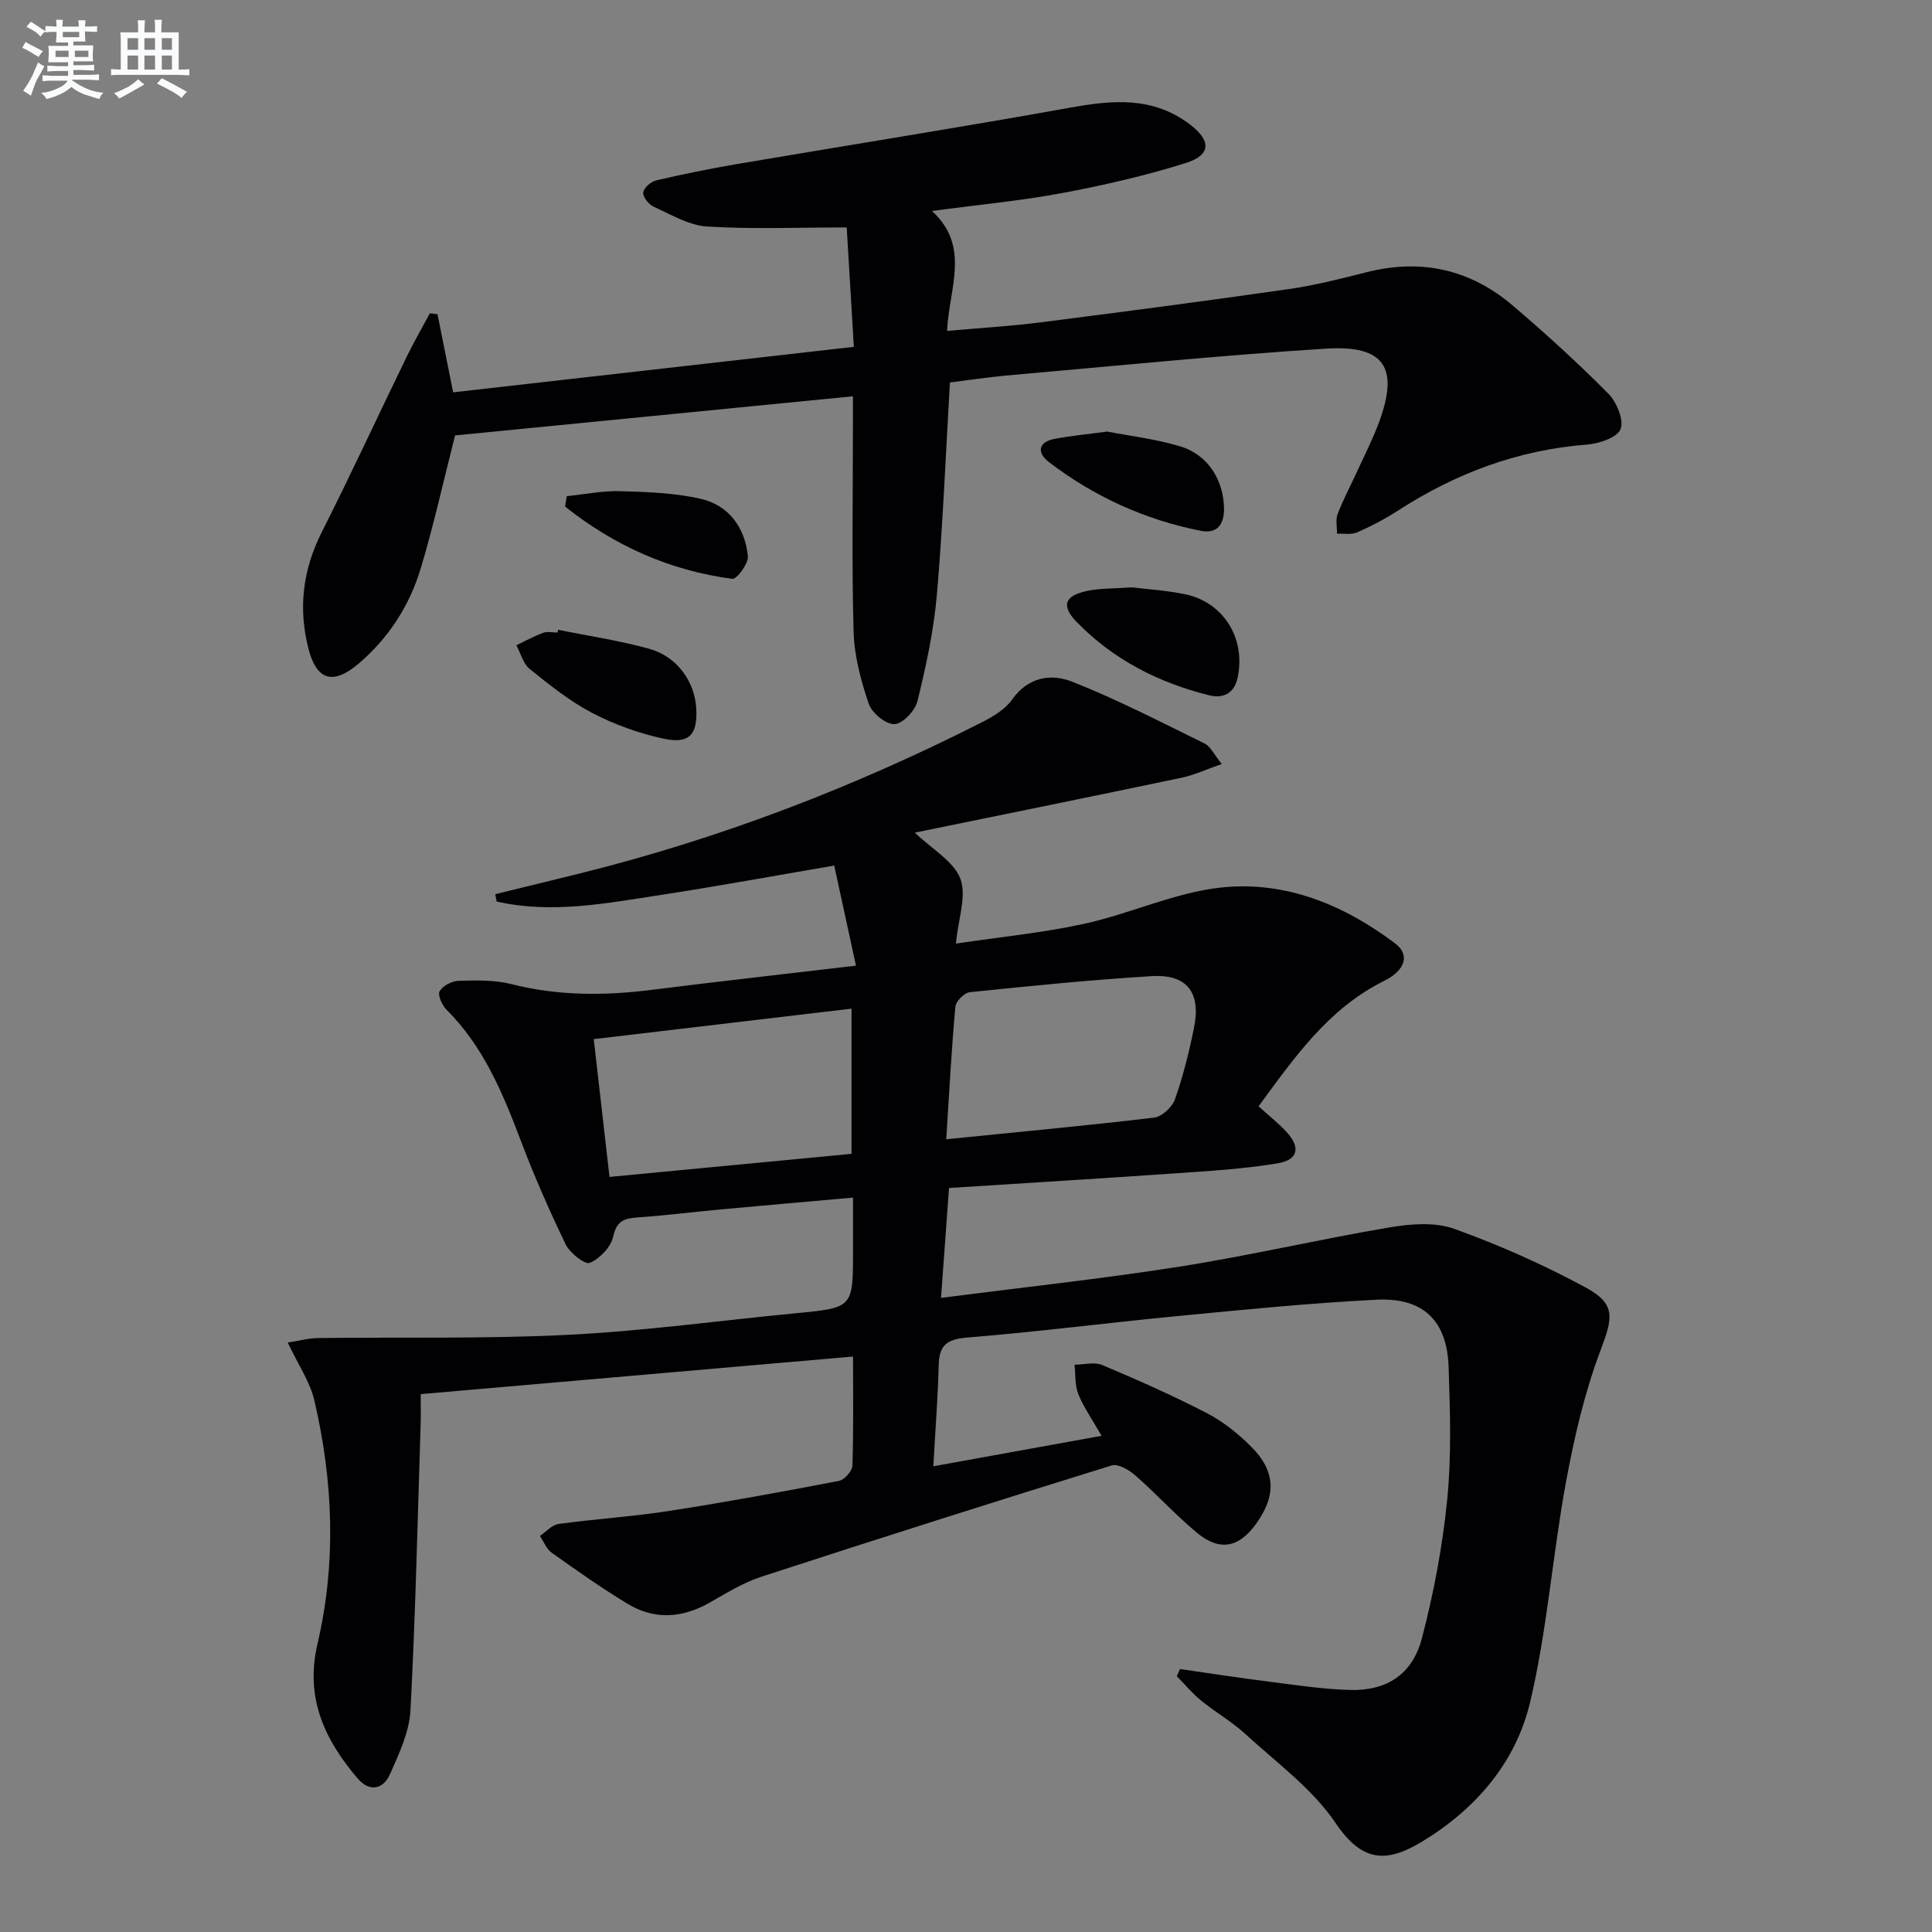 <svg enable-background="new 0 0 400 400" viewBox="0 0 400 400" xmlns="http://www.w3.org/2000/svg"><rect x="0" y="0" width="400" height="400" fill="#808080" stroke="none"/><g fill="#010103"><path d="m193.24 303.58c11.95-2.16 23.12-4.19 34.83-6.31-1.97-3.45-3.72-5.91-4.82-8.64-.74-1.83-.55-4.04-.78-6.08 1.92-.01 4.1-.62 5.73.06 7.31 3.08 14.58 6.3 21.62 9.94 3.34 1.73 6.44 4.2 9.13 6.87 5.19 5.15 5.35 10.17 1.11 16.07-3.55 4.94-7.53 5.76-12.23 1.86-4.47-3.7-8.4-8.05-12.77-11.88-1.29-1.14-3.57-2.47-4.89-2.07-24.24 7.51-48.43 15.19-72.56 23.05-3.74 1.22-7.21 3.38-10.67 5.35-5.68 3.23-11.43 3.63-17.02.24-5.39-3.26-10.56-6.91-15.7-10.57-1.09-.77-1.64-2.3-2.44-3.47 1.28-.86 2.49-2.29 3.86-2.48 7.56-1.04 15.19-1.5 22.73-2.67 11.81-1.83 23.57-3.99 35.31-6.24 1.13-.22 2.76-2.03 2.8-3.15.25-7.29.13-14.6.13-22.6-30.03 2.61-59.54 5.17-89.51 7.78 0 2.29.05 4.25-.01 6.21-.64 19.78-1.06 39.57-2.11 59.32-.24 4.43-2.36 8.88-4.2 13.08-1.43 3.28-4.3 3.82-6.75.94-6.82-8.01-10.92-16.64-8.3-27.83 3.92-16.76 3.27-33.7-.65-50.42-.91-3.9-3.37-7.44-5.51-11.98 2.29-.35 4.27-.9 6.25-.93 17.28-.22 34.59.2 51.83-.67 15.74-.79 31.42-2.96 47.13-4.47 11.82-1.14 11.83-1.11 11.83-12.9 0-3.47 0-6.94 0-11.04-9.45.84-18.32 1.61-27.19 2.43-5.79.53-11.57 1.27-17.37 1.67-2.8.19-4.38.69-5.1 3.99-.47 2.15-2.77 4.55-4.84 5.42-1.01.42-4.14-2.05-5-3.84-3.39-7-6.52-14.17-9.28-21.45-3.74-9.86-7.72-19.48-15.37-27.11-.93-.93-1.89-3.06-1.44-3.83.66-1.14 2.54-2.13 3.93-2.16 3.63-.1 7.42-.21 10.89.67 9.69 2.47 19.36 2.43 29.17 1.19 13.65-1.72 27.32-3.25 42.21-5-1.57-7.24-3.01-13.87-4.5-20.72-12.63 2.15-24.15 4.28-35.74 6.05-11.33 1.74-22.7 3.99-34.16 1.39-.09-.51-.19-1.01-.28-1.52 5.81-1.42 11.62-2.83 17.42-4.27 28.97-7.19 56.67-17.8 83.27-31.29 2.34-1.19 4.88-2.69 6.33-4.75 3.33-4.73 8.12-5.38 12.43-3.68 9.37 3.7 18.36 8.36 27.42 12.8 1.19.58 1.88 2.18 3.55 4.24-3.26 1.13-5.73 2.3-8.32 2.84-18.3 3.84-36.63 7.56-55.24 11.37 3.63 3.47 8.06 5.93 9.43 9.54 1.34 3.55-.43 8.28-.92 13.43 9.45-1.41 18.19-2.25 26.71-4.13 9.5-2.1 18.65-6.45 28.21-7.48 13.27-1.42 25.44 3.57 36.06 11.61 3.06 2.31 2.06 5.54-2.3 7.71-11.55 5.72-18.55 15.82-26.02 25.98 2.03 1.83 3.95 3.36 5.62 5.12 3.15 3.31 2.68 5.97-1.74 6.7-7.01 1.16-14.16 1.57-21.27 2.07-15.41 1.07-30.83 2-46.7 3.02-.56 7.69-1.08 14.89-1.65 22.75 16.93-2.18 33.22-3.93 49.39-6.47 14.57-2.29 28.97-5.67 43.52-8.13 4.34-.73 9.34-1.13 13.33.3 9.32 3.35 18.46 7.42 27.17 12.12 6.41 3.46 5.67 6.31 3.14 13.02-3.3 8.76-5.46 18.05-7.16 27.29-2.79 15.15-3.89 30.66-7.43 45.6-2.96 12.47-11.25 22.13-22.42 28.88-7.45 4.5-12.43 4.14-17.85-3.88-4.8-7.11-12.22-12.5-18.68-18.43-2.81-2.58-6.19-4.5-9.16-6.92-1.84-1.5-3.37-3.36-5.04-5.06.22-.49.45-.98.67-1.47 6.27.9 12.54 1.87 18.83 2.66 5.43.69 10.88 1.52 16.33 1.67 7.6.21 12.94-3.17 14.92-10.71 2.47-9.42 4.29-19.12 5.25-28.81.89-9.04.58-18.24.28-27.36-.32-9.59-5.26-14.4-14.93-13.92-13.6.68-27.16 2.04-40.72 3.34-14.71 1.41-29.37 3.31-44.09 4.5-4.33.35-5.77 1.75-5.84 5.88-.15 6.48-.68 12.92-1.1 20.77zm-67.05-59.91c17.22-1.64 33.65-3.21 50.11-4.78 0-10.3 0-19.89 0-30.06-17.89 2.11-35.43 4.19-53.37 6.31 1.12 9.79 2.17 18.95 3.26 28.53zm69.72-7.8c15.06-1.52 29.07-2.82 43.04-4.48 1.61-.19 3.74-2.17 4.31-3.78 1.69-4.81 2.94-9.82 3.95-14.83 1.47-7.31-1.46-11.12-8.76-10.68-12.57.76-25.12 2.03-37.65 3.32-1.13.12-2.9 1.87-3 2.99-.81 8.88-1.27 17.78-1.89 27.46z"/><path d="m196.67 79.19c-.89 15.19-1.46 29.64-2.71 44.04-.64 7.38-2.25 14.73-4.01 21.94-.48 1.97-3.07 4.7-4.77 4.76-1.79.06-4.67-2.32-5.32-4.23-1.62-4.78-2.99-9.88-3.13-14.89-.4-14.15-.14-28.32-.14-42.49 0-1.8 0-3.6 0-6.27-28.05 2.76-55.53 5.46-82.37 8.1-2.43 9.54-4.43 18.58-7.08 27.43-2.33 7.77-6.65 14.51-12.91 19.83-5.26 4.47-8.69 3.47-10.37-3.11-2.14-8.37-1.18-16.34 2.77-24.16 6.06-11.98 11.68-24.17 17.55-36.24 1.49-3.07 3.21-6.02 4.82-9.03.53.06 1.05.12 1.58.18 1.02 5.08 2.04 10.17 3.24 16.18 27.24-3.09 54.7-6.21 82.96-9.42-.51-8.56-1-16.74-1.48-24.72-10.16 0-19.56.39-28.89-.19-3.78-.24-7.48-2.48-11.09-4.11-1.01-.46-2.24-2-2.14-2.93.09-.94 1.57-2.25 2.65-2.5 5.48-1.29 11.01-2.41 16.56-3.36 23.05-3.92 46.15-7.57 69.17-11.71 8.78-1.58 17.07-2.35 24.73 3.42 4.48 3.38 4.54 6.37-.84 8.06-8.36 2.62-16.97 4.59-25.59 6.21-8.45 1.58-17.04 2.38-26.91 3.7 8.06 7.38 3.53 15.95 3.13 24.83 6.74-.6 13.11-.97 19.44-1.78 17.13-2.18 34.24-4.43 51.33-6.88 5.4-.78 10.74-2.13 16.05-3.48 11.32-2.88 21.49-.62 30.3 6.89 6.83 5.82 13.48 11.88 19.79 18.24 1.73 1.75 3.28 5.51 2.52 7.37-.73 1.77-4.52 3-7.06 3.19-14.29 1.11-27.15 5.98-39.09 13.7-2.64 1.71-5.47 3.18-8.35 4.45-1.21.53-2.79.22-4.2.29.02-1.37-.32-2.89.14-4.09 1.19-3.08 2.76-6.02 4.13-9.03 1.52-3.32 3.19-6.58 4.45-10 4.14-11.25 1.14-15.97-10.98-15.2-22.21 1.41-44.36 3.65-66.54 5.6-3.8.36-7.55.94-11.34 1.41z"/><path d="m115.55 130.39c6.29 1.28 12.68 2.22 18.85 3.93 5.81 1.61 9.47 6.82 9.76 12.45.27 5.3-1.44 7.31-6.74 6.17-5.1-1.09-10.19-2.92-14.81-5.33-4.64-2.42-8.83-5.8-12.94-9.1-1.36-1.09-1.86-3.25-2.76-4.92 1.85-.88 3.66-1.88 5.57-2.58.88-.32 1.97-.05 2.96-.05.04-.19.07-.38.11-.57z"/><path d="m234.29 121.6c3.08.38 7.06.62 10.93 1.4 8.08 1.62 12.73 9.14 11.03 17.26-.71 3.38-3.06 4.4-5.91 3.69-10.48-2.6-19.86-7.39-27.44-15.19-3.23-3.33-2.51-5.42 2.1-6.4 2.71-.58 5.58-.48 9.29-.76z"/><path d="m229.24 89.35c4.4.86 9.85 1.5 15.04 3.04 5.82 1.73 9.07 7.02 9.14 12.91.04 3.41-1.53 5.24-4.8 4.6-11.56-2.28-22.08-7.07-31.44-14.22-2.38-1.82-2.46-4.11 1.14-4.81 3.24-.63 6.54-.93 10.92-1.52z"/><path d="m117.34 102.73c3.68-.38 7.37-1.14 11.04-1.04 5.59.16 11.3.35 16.72 1.59 5.84 1.35 9.14 5.99 9.74 11.87.16 1.51-2.3 4.81-3.22 4.69-12.99-1.7-24.49-6.9-34.62-14.96.12-.71.23-1.43.34-2.15z"/></g><path d="m6.8 9.5c.6.3 1.3.7 2.1 1.1-.4.4-.7.8-.9 1.2-.7-.4-1.3-.8-1.8-1.1s-1.1-.6-1.6-.8c.2-.4.5-.8.7-1.2.4.2.8.5 1.5.8zm.9 6.9c-.3.6-.5 1.1-.7 1.7s-.4 1.1-.6 1.7c-.6-.4-1.1-.7-1.6-1 .7-1 1.2-1.8 1.5-2.4.3-.5.6-1.1.8-1.7.3-.6.5-1.2.8-1.8.3.3.8.6 1.3.8-.7 1.3-1.2 2.2-1.5 2.7zm.1-11c.4.3 1 .7 1.7 1.1-.5.2-.8.6-1.1 1.1-.5-.6-1-1-1.4-1.2s-.9-.6-1.5-.8c.2-.4.5-.7.9-1.1.5.3.9.6 1.4.9zm10.5 13.1c1 .4 2 .6 3.1.7-.4.4-.7.8-.8 1.3-.9-.2-1.9-.6-3-.9-1-.4-2-.9-2.8-1.6-.5.4-1.1.9-1.9 1.3s-1.9.9-3.3 1.2c-.1-.3-.5-.8-1.1-1.3 1 0 2.1-.3 3.2-.8 1.2-.5 1.9-1 2.3-1.7h-3.2c-.4 0-1 0-2 .1v-1.2c1 0 1.7.1 2 .1h3.3v-1h-2.3c-.2 0-.9 0-2 .1v-1.2c1.2 0 1.9.1 2 .1h2.3v-.8h-4.1c0-.7.1-1.2.1-1.6 0-.5 0-1.1-.1-1.8h4.1v-.7h-2.5c0-.6.1-1.1.1-1.6v-.6h-.5c-.4 0-1 0-1.8.1v-1.3c1.2 0 1.9.1 2.1.1h.2c0-.3 0-.8-.1-1.4h1.4c0 .6-.1 1-.1 1.4h3.4c0-.4 0-.8-.1-1.3h1.5c0 .4-.1.9-.1 1.3.7 0 1.5 0 2.5-.1v1.2c-1 0-1.8-.1-2.5-.1v.6c0 .3 0 .8.1 1.5h-2.5v.8h4.1c0 .8-.1 1.3-.1 1.8s0 1 .1 1.5h-4.1v.8h1.4c.8 0 1.8 0 2.9-.1v1.2c-1 0-1.9-.1-2.8-.1h-1.5v1h3.2c.3 0 1 0 2.1-.1v1.2c-1.1 0-1.8-.1-2.1-.1h-3.4l-.1.1c1.4 1 2.4 1.5 3.4 1.9zm-4.1-6.7v-1.3h-2.7v1.3zm2.2-4.1v-1.1h-3.4v1.1zm1.9 4.1v-1.3h-2.8v1.3z" fill="#fafbfc"/><path d="m37 6.7v2.3 5.4c1 0 1.8 0 2.2-.1v1.3c-.6 0-1.5-.1-2.5-.1h-11.9c-.7 0-1.3 0-1.8.1v-1.3c.5 0 1.1.1 2 .1v-5.2c0-1 0-1.8-.1-2.5h3.7c0-1.3 0-2.1-.1-2.5h1.5c0 .4-.1 1.3-.1 2.5h2.2c0-1.2 0-2.1-.1-2.6h1.5c0 .4-.1 1.3-.1 2.6zm-12.3 13.7c-.3-.4-.7-.8-1.1-1.1 1.1-.4 2.1-.9 2.9-1.3.8-.5 1.5-1 2.1-1.6.4.4.9.8 1.3 1.1-2.5 1.4-4.2 2.4-5.2 2.9zm3.9-10.1v-2.4h-2.2v2.4zm0 4.1v-2.9h-2.2v2.9zm3.5-4.1v-2.4h-2.2v2.4zm0 4.1v-2.9h-2.2v2.9zm.4 2.9 1-1.1c.6.3 1.4.7 2.5 1.3s2 1.1 2.7 1.5c-.4.4-.8.8-1.1 1.3-.8-.8-2.5-1.7-5.1-3zm3.1-7v-2.4h-2.1v2.4zm0 4.1v-2.9h-2.1v2.9z" fill="#fafbfc"/></svg>